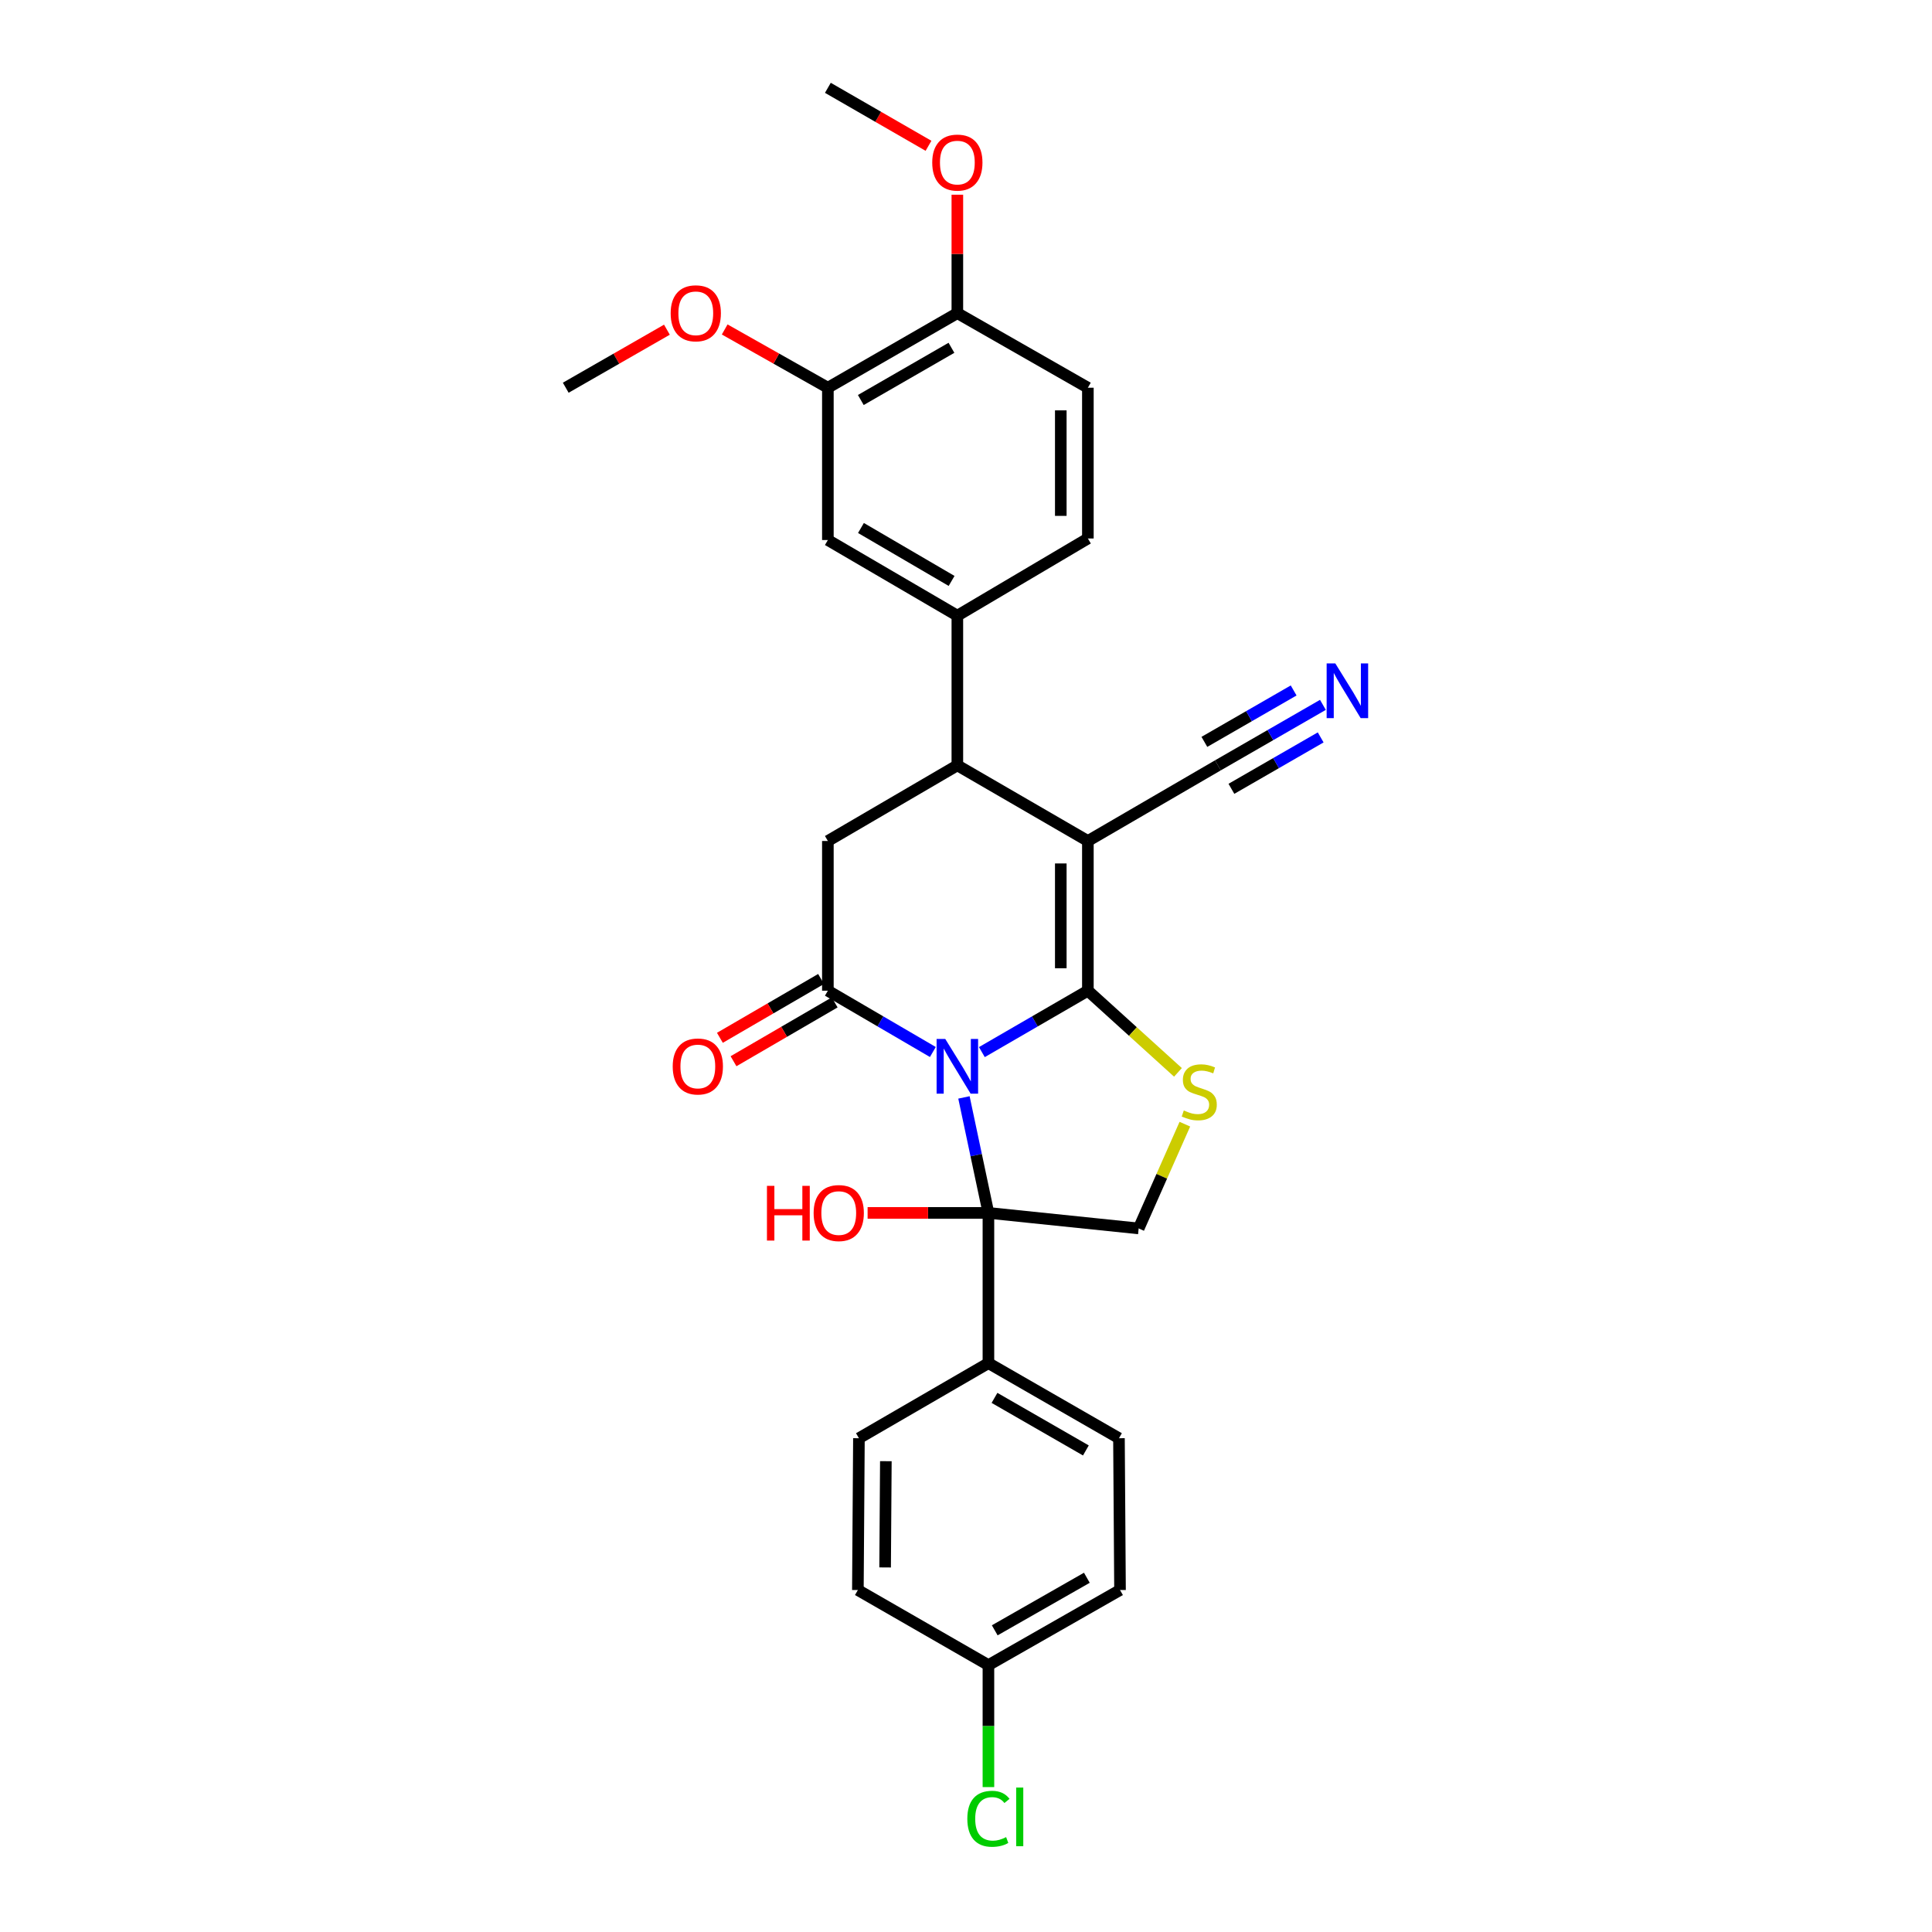 <?xml version='1.0' encoding='iso-8859-1'?>
<svg version='1.1' baseProfile='full'
              xmlns='http://www.w3.org/2000/svg'
                      xmlns:rdkit='http://www.rdkit.org/xml'
                      xmlns:xlink='http://www.w3.org/1999/xlink'
                  xml:space='preserve'
width='1000px' height='1000px' viewBox='0 0 1000 1000'>
<!-- END OF HEADER -->
<rect style='opacity:1.0;fill:#FFFFFF;stroke:none' width='1000' height='1000' x='0' y='0'> </rect>
<path class='bond-0' d='M 508.216,544.568 L 535.649,528.676' style='fill:none;fill-rule:evenodd;stroke:#0000FF;stroke-width:6px;stroke-linecap:butt;stroke-linejoin:miter;stroke-opacity:1' />
<path class='bond-0' d='M 535.649,528.676 L 563.082,512.783' style='fill:none;fill-rule:evenodd;stroke:#000000;stroke-width:6px;stroke-linecap:butt;stroke-linejoin:miter;stroke-opacity:1' />
<path class='bond-2' d='M 482.844,544.516 L 455.674,528.65' style='fill:none;fill-rule:evenodd;stroke:#0000FF;stroke-width:6px;stroke-linecap:butt;stroke-linejoin:miter;stroke-opacity:1' />
<path class='bond-2' d='M 455.674,528.65 L 428.504,512.783' style='fill:none;fill-rule:evenodd;stroke:#000000;stroke-width:6px;stroke-linecap:butt;stroke-linejoin:miter;stroke-opacity:1' />
<path class='bond-3' d='M 498.937,568.02 L 505.272,597.908' style='fill:none;fill-rule:evenodd;stroke:#0000FF;stroke-width:6px;stroke-linecap:butt;stroke-linejoin:miter;stroke-opacity:1' />
<path class='bond-3' d='M 505.272,597.908 L 511.608,627.797' style='fill:none;fill-rule:evenodd;stroke:#000000;stroke-width:6px;stroke-linecap:butt;stroke-linejoin:miter;stroke-opacity:1' />
<path class='bond-1' d='M 563.082,512.783 L 563.082,435.295' style='fill:none;fill-rule:evenodd;stroke:#000000;stroke-width:6px;stroke-linecap:butt;stroke-linejoin:miter;stroke-opacity:1' />
<path class='bond-1' d='M 549.063,501.16 L 549.063,446.918' style='fill:none;fill-rule:evenodd;stroke:#000000;stroke-width:6px;stroke-linecap:butt;stroke-linejoin:miter;stroke-opacity:1' />
<path class='bond-4' d='M 563.082,512.783 L 586.395,533.92' style='fill:none;fill-rule:evenodd;stroke:#000000;stroke-width:6px;stroke-linecap:butt;stroke-linejoin:miter;stroke-opacity:1' />
<path class='bond-4' d='M 586.395,533.92 L 609.708,555.056' style='fill:none;fill-rule:evenodd;stroke:#CCCC00;stroke-width:6px;stroke-linecap:butt;stroke-linejoin:miter;stroke-opacity:1' />
<path class='bond-8' d='M 563.082,435.295 L 630.383,396.142' style='fill:none;fill-rule:evenodd;stroke:#000000;stroke-width:6px;stroke-linecap:butt;stroke-linejoin:miter;stroke-opacity:1' />
<path class='bond-30' d='M 563.082,435.295 L 495.524,396.142' style='fill:none;fill-rule:evenodd;stroke:#000000;stroke-width:6px;stroke-linecap:butt;stroke-linejoin:miter;stroke-opacity:1' />
<path class='bond-6' d='M 428.504,512.783 L 428.504,435.295' style='fill:none;fill-rule:evenodd;stroke:#000000;stroke-width:6px;stroke-linecap:butt;stroke-linejoin:miter;stroke-opacity:1' />
<path class='bond-14' d='M 424.98,506.724 L 398.799,521.947' style='fill:none;fill-rule:evenodd;stroke:#000000;stroke-width:6px;stroke-linecap:butt;stroke-linejoin:miter;stroke-opacity:1' />
<path class='bond-14' d='M 398.799,521.947 L 372.618,537.17' style='fill:none;fill-rule:evenodd;stroke:#FF0000;stroke-width:6px;stroke-linecap:butt;stroke-linejoin:miter;stroke-opacity:1' />
<path class='bond-14' d='M 432.027,518.843 L 405.846,534.066' style='fill:none;fill-rule:evenodd;stroke:#000000;stroke-width:6px;stroke-linecap:butt;stroke-linejoin:miter;stroke-opacity:1' />
<path class='bond-14' d='M 405.846,534.066 L 379.665,549.29' style='fill:none;fill-rule:evenodd;stroke:#FF0000;stroke-width:6px;stroke-linecap:butt;stroke-linejoin:miter;stroke-opacity:1' />
<path class='bond-7' d='M 511.608,627.797 L 589.369,635.835' style='fill:none;fill-rule:evenodd;stroke:#000000;stroke-width:6px;stroke-linecap:butt;stroke-linejoin:miter;stroke-opacity:1' />
<path class='bond-11' d='M 511.608,627.797 L 511.608,705.558' style='fill:none;fill-rule:evenodd;stroke:#000000;stroke-width:6px;stroke-linecap:butt;stroke-linejoin:miter;stroke-opacity:1' />
<path class='bond-17' d='M 511.608,627.797 L 480.34,627.797' style='fill:none;fill-rule:evenodd;stroke:#000000;stroke-width:6px;stroke-linecap:butt;stroke-linejoin:miter;stroke-opacity:1' />
<path class='bond-17' d='M 480.34,627.797 L 449.072,627.797' style='fill:none;fill-rule:evenodd;stroke:#FF0000;stroke-width:6px;stroke-linecap:butt;stroke-linejoin:miter;stroke-opacity:1' />
<path class='bond-29' d='M 613.282,581.868 L 601.325,608.851' style='fill:none;fill-rule:evenodd;stroke:#CCCC00;stroke-width:6px;stroke-linecap:butt;stroke-linejoin:miter;stroke-opacity:1' />
<path class='bond-29' d='M 601.325,608.851 L 589.369,635.835' style='fill:none;fill-rule:evenodd;stroke:#000000;stroke-width:6px;stroke-linecap:butt;stroke-linejoin:miter;stroke-opacity:1' />
<path class='bond-5' d='M 495.524,396.142 L 428.504,435.295' style='fill:none;fill-rule:evenodd;stroke:#000000;stroke-width:6px;stroke-linecap:butt;stroke-linejoin:miter;stroke-opacity:1' />
<path class='bond-9' d='M 495.524,396.142 L 495.524,318.669' style='fill:none;fill-rule:evenodd;stroke:#000000;stroke-width:6px;stroke-linecap:butt;stroke-linejoin:miter;stroke-opacity:1' />
<path class='bond-10' d='M 630.383,396.142 L 657.56,380.488' style='fill:none;fill-rule:evenodd;stroke:#000000;stroke-width:6px;stroke-linecap:butt;stroke-linejoin:miter;stroke-opacity:1' />
<path class='bond-10' d='M 657.56,380.488 L 684.738,364.834' style='fill:none;fill-rule:evenodd;stroke:#0000FF;stroke-width:6px;stroke-linecap:butt;stroke-linejoin:miter;stroke-opacity:1' />
<path class='bond-10' d='M 637.38,408.29 L 660.481,394.984' style='fill:none;fill-rule:evenodd;stroke:#000000;stroke-width:6px;stroke-linecap:butt;stroke-linejoin:miter;stroke-opacity:1' />
<path class='bond-10' d='M 660.481,394.984 L 683.582,381.679' style='fill:none;fill-rule:evenodd;stroke:#0000FF;stroke-width:6px;stroke-linecap:butt;stroke-linejoin:miter;stroke-opacity:1' />
<path class='bond-10' d='M 623.386,383.994 L 646.486,370.688' style='fill:none;fill-rule:evenodd;stroke:#000000;stroke-width:6px;stroke-linecap:butt;stroke-linejoin:miter;stroke-opacity:1' />
<path class='bond-10' d='M 646.486,370.688 L 669.587,357.382' style='fill:none;fill-rule:evenodd;stroke:#0000FF;stroke-width:6px;stroke-linecap:butt;stroke-linejoin:miter;stroke-opacity:1' />
<path class='bond-12' d='M 495.524,318.669 L 428.504,279.516' style='fill:none;fill-rule:evenodd;stroke:#000000;stroke-width:6px;stroke-linecap:butt;stroke-linejoin:miter;stroke-opacity:1' />
<path class='bond-12' d='M 492.543,300.691 L 445.629,273.284' style='fill:none;fill-rule:evenodd;stroke:#000000;stroke-width:6px;stroke-linecap:butt;stroke-linejoin:miter;stroke-opacity:1' />
<path class='bond-16' d='M 495.524,318.669 L 563.082,278.722' style='fill:none;fill-rule:evenodd;stroke:#000000;stroke-width:6px;stroke-linecap:butt;stroke-linejoin:miter;stroke-opacity:1' />
<path class='bond-19' d='M 511.608,705.558 L 579.173,744.423' style='fill:none;fill-rule:evenodd;stroke:#000000;stroke-width:6px;stroke-linecap:butt;stroke-linejoin:miter;stroke-opacity:1' />
<path class='bond-19' d='M 514.752,723.54 L 562.048,750.745' style='fill:none;fill-rule:evenodd;stroke:#000000;stroke-width:6px;stroke-linecap:butt;stroke-linejoin:miter;stroke-opacity:1' />
<path class='bond-20' d='M 511.608,705.558 L 444.579,744.423' style='fill:none;fill-rule:evenodd;stroke:#000000;stroke-width:6px;stroke-linecap:butt;stroke-linejoin:miter;stroke-opacity:1' />
<path class='bond-13' d='M 428.504,279.516 L 428.504,200.688' style='fill:none;fill-rule:evenodd;stroke:#000000;stroke-width:6px;stroke-linecap:butt;stroke-linejoin:miter;stroke-opacity:1' />
<path class='bond-22' d='M 428.504,200.688 L 401.801,185.609' style='fill:none;fill-rule:evenodd;stroke:#000000;stroke-width:6px;stroke-linecap:butt;stroke-linejoin:miter;stroke-opacity:1' />
<path class='bond-22' d='M 401.801,185.609 L 375.099,170.53' style='fill:none;fill-rule:evenodd;stroke:#FF0000;stroke-width:6px;stroke-linecap:butt;stroke-linejoin:miter;stroke-opacity:1' />
<path class='bond-32' d='M 428.504,200.688 L 495.524,162.08' style='fill:none;fill-rule:evenodd;stroke:#000000;stroke-width:6px;stroke-linecap:butt;stroke-linejoin:miter;stroke-opacity:1' />
<path class='bond-32' d='M 445.555,207.045 L 492.469,180.019' style='fill:none;fill-rule:evenodd;stroke:#000000;stroke-width:6px;stroke-linecap:butt;stroke-linejoin:miter;stroke-opacity:1' />
<path class='bond-15' d='M 495.524,162.08 L 563.082,200.688' style='fill:none;fill-rule:evenodd;stroke:#000000;stroke-width:6px;stroke-linecap:butt;stroke-linejoin:miter;stroke-opacity:1' />
<path class='bond-26' d='M 495.524,162.08 L 495.524,131.43' style='fill:none;fill-rule:evenodd;stroke:#000000;stroke-width:6px;stroke-linecap:butt;stroke-linejoin:miter;stroke-opacity:1' />
<path class='bond-26' d='M 495.524,131.43 L 495.524,100.78' style='fill:none;fill-rule:evenodd;stroke:#FF0000;stroke-width:6px;stroke-linecap:butt;stroke-linejoin:miter;stroke-opacity:1' />
<path class='bond-18' d='M 563.082,278.722 L 563.082,200.688' style='fill:none;fill-rule:evenodd;stroke:#000000;stroke-width:6px;stroke-linecap:butt;stroke-linejoin:miter;stroke-opacity:1' />
<path class='bond-18' d='M 549.063,267.017 L 549.063,212.393' style='fill:none;fill-rule:evenodd;stroke:#000000;stroke-width:6px;stroke-linecap:butt;stroke-linejoin:miter;stroke-opacity:1' />
<path class='bond-24' d='M 579.173,744.423 L 579.719,822.994' style='fill:none;fill-rule:evenodd;stroke:#000000;stroke-width:6px;stroke-linecap:butt;stroke-linejoin:miter;stroke-opacity:1' />
<path class='bond-23' d='M 444.579,744.423 L 444.034,822.994' style='fill:none;fill-rule:evenodd;stroke:#000000;stroke-width:6px;stroke-linecap:butt;stroke-linejoin:miter;stroke-opacity:1' />
<path class='bond-23' d='M 458.517,756.306 L 458.135,811.305' style='fill:none;fill-rule:evenodd;stroke:#000000;stroke-width:6px;stroke-linecap:butt;stroke-linejoin:miter;stroke-opacity:1' />
<path class='bond-21' d='M 511.608,861.858 L 444.034,822.994' style='fill:none;fill-rule:evenodd;stroke:#000000;stroke-width:6px;stroke-linecap:butt;stroke-linejoin:miter;stroke-opacity:1' />
<path class='bond-25' d='M 511.608,861.858 L 511.608,893.428' style='fill:none;fill-rule:evenodd;stroke:#000000;stroke-width:6px;stroke-linecap:butt;stroke-linejoin:miter;stroke-opacity:1' />
<path class='bond-25' d='M 511.608,893.428 L 511.608,924.997' style='fill:none;fill-rule:evenodd;stroke:#00CC00;stroke-width:6px;stroke-linecap:butt;stroke-linejoin:miter;stroke-opacity:1' />
<path class='bond-31' d='M 511.608,861.858 L 579.719,822.994' style='fill:none;fill-rule:evenodd;stroke:#000000;stroke-width:6px;stroke-linecap:butt;stroke-linejoin:miter;stroke-opacity:1' />
<path class='bond-31' d='M 514.876,843.852 L 562.554,816.647' style='fill:none;fill-rule:evenodd;stroke:#000000;stroke-width:6px;stroke-linecap:butt;stroke-linejoin:miter;stroke-opacity:1' />
<path class='bond-27' d='M 345.196,170.65 L 319.012,185.669' style='fill:none;fill-rule:evenodd;stroke:#FF0000;stroke-width:6px;stroke-linecap:butt;stroke-linejoin:miter;stroke-opacity:1' />
<path class='bond-27' d='M 319.012,185.669 L 292.827,200.688' style='fill:none;fill-rule:evenodd;stroke:#000000;stroke-width:6px;stroke-linecap:butt;stroke-linejoin:miter;stroke-opacity:1' />
<path class='bond-28' d='M 480.591,75.466 L 454.547,60.46' style='fill:none;fill-rule:evenodd;stroke:#FF0000;stroke-width:6px;stroke-linecap:butt;stroke-linejoin:miter;stroke-opacity:1' />
<path class='bond-28' d='M 454.547,60.46 L 428.504,45.455' style='fill:none;fill-rule:evenodd;stroke:#000000;stroke-width:6px;stroke-linecap:butt;stroke-linejoin:miter;stroke-opacity:1' />
<path  class='atom-0' d='M 489.264 537.761
L 498.544 552.761
Q 499.464 554.241, 500.944 556.921
Q 502.424 559.601, 502.504 559.761
L 502.504 537.761
L 506.264 537.761
L 506.264 566.081
L 502.384 566.081
L 492.424 549.681
Q 491.264 547.761, 490.024 545.561
Q 488.824 543.361, 488.464 542.681
L 488.464 566.081
L 484.784 566.081
L 484.784 537.761
L 489.264 537.761
' fill='#0000FF'/>
<path  class='atom-5' d='M 612.733 574.772
Q 613.053 574.892, 614.373 575.452
Q 615.693 576.012, 617.133 576.372
Q 618.613 576.692, 620.053 576.692
Q 622.733 576.692, 624.293 575.412
Q 625.853 574.092, 625.853 571.812
Q 625.853 570.252, 625.053 569.292
Q 624.293 568.332, 623.093 567.812
Q 621.893 567.292, 619.893 566.692
Q 617.373 565.932, 615.853 565.212
Q 614.373 564.492, 613.293 562.972
Q 612.253 561.452, 612.253 558.892
Q 612.253 555.332, 614.653 553.132
Q 617.093 550.932, 621.893 550.932
Q 625.173 550.932, 628.893 552.492
L 627.973 555.572
Q 624.573 554.172, 622.013 554.172
Q 619.253 554.172, 617.733 555.332
Q 616.213 556.452, 616.253 558.412
Q 616.253 559.932, 617.013 560.852
Q 617.813 561.772, 618.933 562.292
Q 620.093 562.812, 622.013 563.412
Q 624.573 564.212, 626.093 565.012
Q 627.613 565.812, 628.693 567.452
Q 629.813 569.052, 629.813 571.812
Q 629.813 575.732, 627.173 577.852
Q 624.573 579.932, 620.213 579.932
Q 617.693 579.932, 615.773 579.372
Q 613.893 578.852, 611.653 577.932
L 612.733 574.772
' fill='#CCCC00'/>
<path  class='atom-11' d='M 691.151 343.374
L 700.431 358.374
Q 701.351 359.854, 702.831 362.534
Q 704.311 365.214, 704.391 365.374
L 704.391 343.374
L 708.151 343.374
L 708.151 371.694
L 704.271 371.694
L 694.311 355.294
Q 693.151 353.374, 691.911 351.174
Q 690.711 348.974, 690.351 348.294
L 690.351 371.694
L 686.671 371.694
L 686.671 343.374
L 691.151 343.374
' fill='#0000FF'/>
<path  class='atom-15' d='M 348.195 552.001
Q 348.195 545.201, 351.555 541.401
Q 354.915 537.601, 361.195 537.601
Q 367.475 537.601, 370.835 541.401
Q 374.195 545.201, 374.195 552.001
Q 374.195 558.881, 370.795 562.801
Q 367.395 566.681, 361.195 566.681
Q 354.955 566.681, 351.555 562.801
Q 348.195 558.921, 348.195 552.001
M 361.195 563.481
Q 365.515 563.481, 367.835 560.601
Q 370.195 557.681, 370.195 552.001
Q 370.195 546.441, 367.835 543.641
Q 365.515 540.801, 361.195 540.801
Q 356.875 540.801, 354.515 543.601
Q 352.195 546.401, 352.195 552.001
Q 352.195 557.721, 354.515 560.601
Q 356.875 563.481, 361.195 563.481
' fill='#FF0000'/>
<path  class='atom-18' d='M 396.975 613.797
L 400.815 613.797
L 400.815 625.837
L 415.295 625.837
L 415.295 613.797
L 419.135 613.797
L 419.135 642.117
L 415.295 642.117
L 415.295 629.037
L 400.815 629.037
L 400.815 642.117
L 396.975 642.117
L 396.975 613.797
' fill='#FF0000'/>
<path  class='atom-18' d='M 421.135 627.877
Q 421.135 621.077, 424.495 617.277
Q 427.855 613.477, 434.135 613.477
Q 440.415 613.477, 443.775 617.277
Q 447.135 621.077, 447.135 627.877
Q 447.135 634.757, 443.735 638.677
Q 440.335 642.557, 434.135 642.557
Q 427.895 642.557, 424.495 638.677
Q 421.135 634.797, 421.135 627.877
M 434.135 639.357
Q 438.455 639.357, 440.775 636.477
Q 443.135 633.557, 443.135 627.877
Q 443.135 622.317, 440.775 619.517
Q 438.455 616.677, 434.135 616.677
Q 429.815 616.677, 427.455 619.477
Q 425.135 622.277, 425.135 627.877
Q 425.135 633.597, 427.455 636.477
Q 429.815 639.357, 434.135 639.357
' fill='#FF0000'/>
<path  class='atom-23' d='M 347.136 162.16
Q 347.136 155.36, 350.496 151.56
Q 353.856 147.76, 360.136 147.76
Q 366.416 147.76, 369.776 151.56
Q 373.136 155.36, 373.136 162.16
Q 373.136 169.04, 369.736 172.96
Q 366.336 176.84, 360.136 176.84
Q 353.896 176.84, 350.496 172.96
Q 347.136 169.08, 347.136 162.16
M 360.136 173.64
Q 364.456 173.64, 366.776 170.76
Q 369.136 167.84, 369.136 162.16
Q 369.136 156.6, 366.776 153.8
Q 364.456 150.96, 360.136 150.96
Q 355.816 150.96, 353.456 153.76
Q 351.136 156.56, 351.136 162.16
Q 351.136 167.88, 353.456 170.76
Q 355.816 173.64, 360.136 173.64
' fill='#FF0000'/>
<path  class='atom-26' d='M 500.688 941.402
Q 500.688 934.362, 503.968 930.682
Q 507.288 926.962, 513.568 926.962
Q 519.408 926.962, 522.528 931.082
L 519.888 933.242
Q 517.608 930.242, 513.568 930.242
Q 509.288 930.242, 507.008 933.122
Q 504.768 935.962, 504.768 941.402
Q 504.768 947.002, 507.088 949.882
Q 509.448 952.762, 514.008 952.762
Q 517.128 952.762, 520.768 950.882
L 521.888 953.882
Q 520.408 954.842, 518.168 955.402
Q 515.928 955.962, 513.448 955.962
Q 507.288 955.962, 503.968 952.202
Q 500.688 948.442, 500.688 941.402
' fill='#00CC00'/>
<path  class='atom-26' d='M 525.968 925.242
L 529.648 925.242
L 529.648 955.602
L 525.968 955.602
L 525.968 925.242
' fill='#00CC00'/>
<path  class='atom-27' d='M 482.524 84.15
Q 482.524 77.35, 485.884 73.55
Q 489.244 69.75, 495.524 69.75
Q 501.804 69.75, 505.164 73.55
Q 508.524 77.35, 508.524 84.15
Q 508.524 91.03, 505.124 94.95
Q 501.724 98.83, 495.524 98.83
Q 489.284 98.83, 485.884 94.95
Q 482.524 91.07, 482.524 84.15
M 495.524 95.63
Q 499.844 95.63, 502.164 92.75
Q 504.524 89.83, 504.524 84.15
Q 504.524 78.59, 502.164 75.79
Q 499.844 72.95, 495.524 72.95
Q 491.204 72.95, 488.844 75.75
Q 486.524 78.55, 486.524 84.15
Q 486.524 89.87, 488.844 92.75
Q 491.204 95.63, 495.524 95.63
' fill='#FF0000'/>
</svg>
